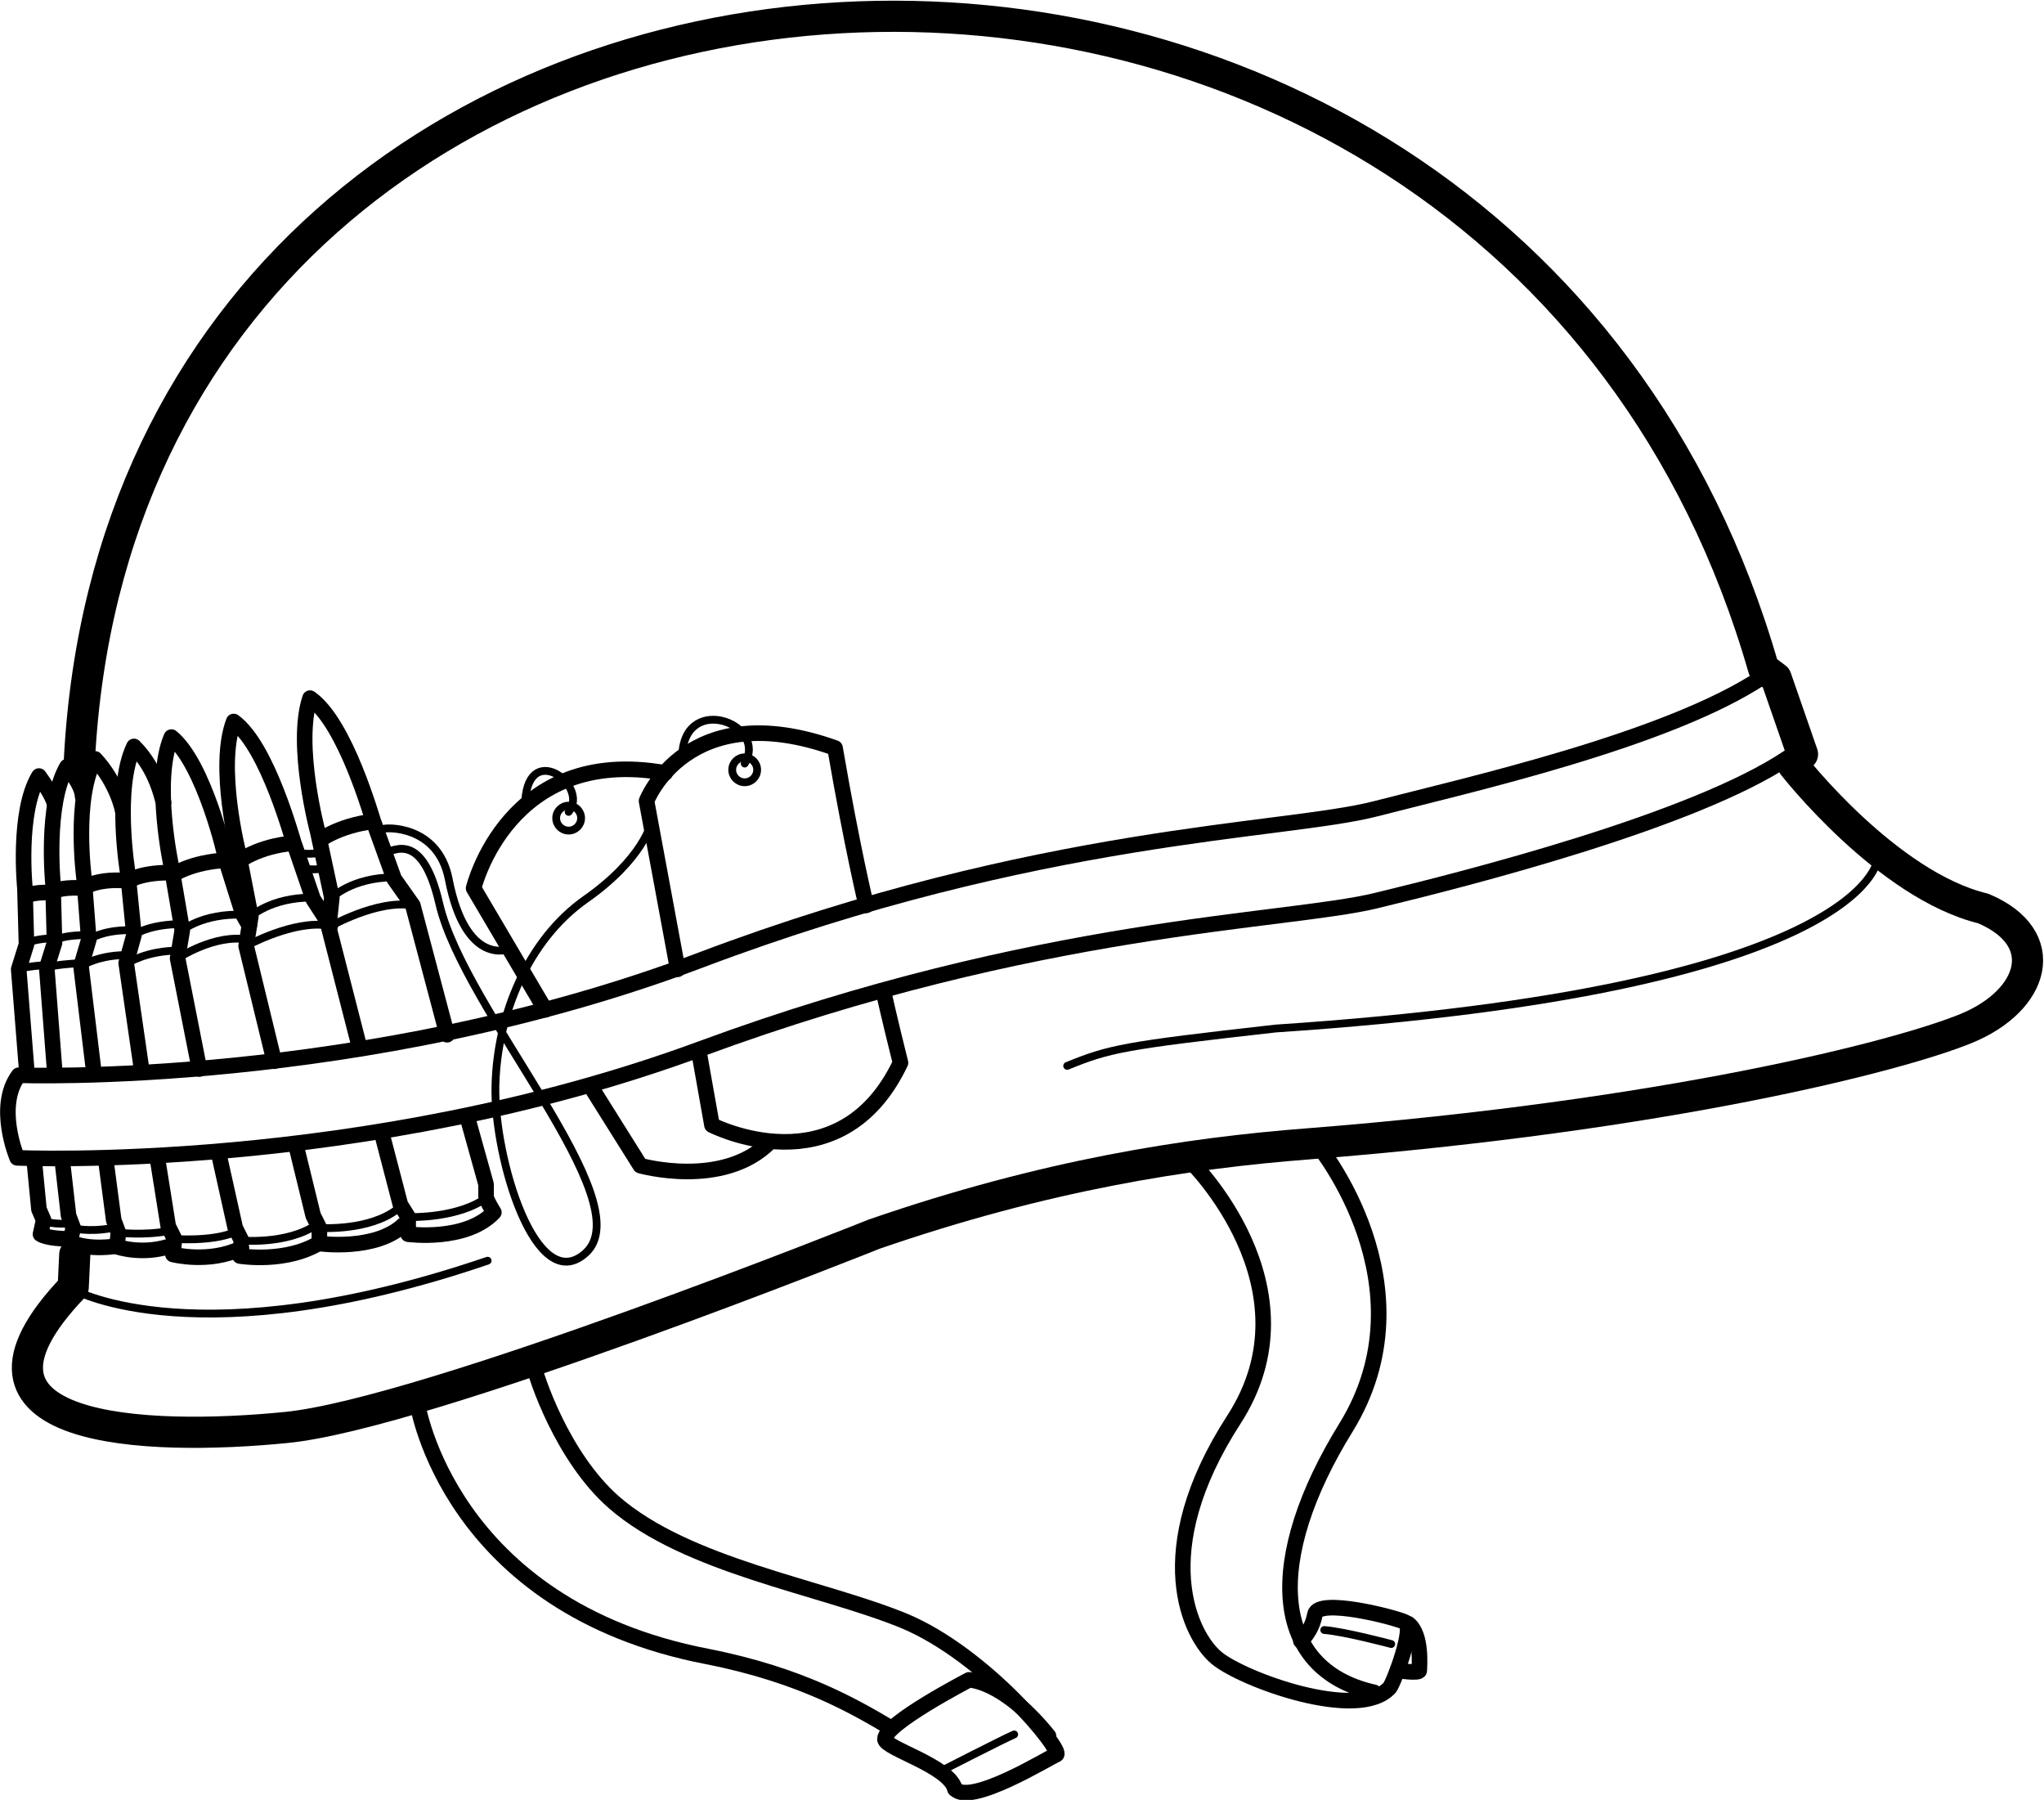 <?xml version="1.0" encoding="utf-8"?>
<!-- Generator: Adobe Illustrator 18.0.0, SVG Export Plug-In . SVG Version: 6.00 Build 0)  -->
<!DOCTYPE svg PUBLIC "-//W3C//DTD SVG 1.1//EN" "http://www.w3.org/Graphics/SVG/1.1/DTD/svg11.dtd">
<svg version="1.1" id="Vrstva_1" xmlns="http://www.w3.org/2000/svg" xmlns:xlink="http://www.w3.org/1999/xlink" x="0px" y="0px"
	 viewBox="0 0 131.2 115.5" enable-background="new 0 0 131.2 115.5" xml:space="preserve">
<g id="Army">
	<path fill="none" stroke="#000000" stroke-width="2" stroke-linecap="round" stroke-linejoin="round" stroke-miterlimit="10" d="
		M5.1,48.7c3.2-59.9,91.1-65,108.1-5.8l0.8,0.6l1.7,4.9l-0.6,0.7c0,0,6,7.7,12.2,9.2c4.5,1.9,3.3,5.9-1.1,7.7
		c-4.4,1.8-19.3,5.6-42.2,7.4c-7.8,0.6-16.9,2-27.9,5.8c0,0-28.7,11.5-37.7,12.4s-22.7,0.4-13.7-9l0.1-2.1"/>
	<path fill="none" stroke="#000000" stroke-linecap="round" stroke-linejoin="round" stroke-miterlimit="10" d="M114.8,48.6
		c-6.1,4.1-20.7,7.8-26.5,9.2S66.7,59.3,45,67.3s-43.9,7-43.9,7s-1.4-3.3,0.1-5.3c0,0,22.1,0.8,43.8-7.4c21.7-8.2,37.5-8.2,43.3-9.7
		c5.8-1.5,18.8-4.4,24.9-8.5"/>
	<path fill="none" stroke="#000000" stroke-linecap="round" stroke-linejoin="round" stroke-miterlimit="10" d="M43.5,62.2l-2-10.8
		c0,0,2.6-6.8,12.1-3.4c1.1,6.4,2,10.1,2,10.1"/>
	<path fill="none" stroke="#000000" stroke-linecap="round" stroke-linejoin="round" stroke-miterlimit="10" d="M44.9,67.7l0.8,4.5
		c0,0,8.2,4.2,12.1-4c-0.7-2.8-1.1-4.6-1.1-4.6"/>
	<path fill="none" stroke="#000000" stroke-linecap="round" stroke-linejoin="round" stroke-miterlimit="10" d="M35,64.8L30.4,57
		c0,0,2.2-9.2,12.3-7.4"/>
	<path fill="none" stroke="#000000" stroke-linecap="round" stroke-linejoin="round" stroke-miterlimit="10" d="M37.9,69.7l3.2,5.1
		c0,0,5.3,1.5,8.3-1.5"/>
	<path fill="none" stroke="#000000" stroke-width="0.5" stroke-linecap="round" stroke-linejoin="round" stroke-miterlimit="10" d="
		M120.5,55.2c0,0-0.8,8.3-38.6,10.8c-9.8,1.1-10.7,1.3-13.4,2.4"/>
	
		<circle fill="none" stroke="#000000" stroke-width="0.5" stroke-linecap="round" stroke-linejoin="round" stroke-miterlimit="10" cx="47.8" cy="49.4" r="0.8"/>
	
		<circle fill="none" stroke="#000000" stroke-width="0.5" stroke-linecap="round" stroke-linejoin="round" stroke-miterlimit="10" cx="36.5" cy="52.5" r="0.8"/>
	<g>
		<path fill="none" stroke="#000000" stroke-linecap="round" stroke-linejoin="round" stroke-miterlimit="10" d="M23.1,67.3l-2-7.8
			l0.2-1.9l-0.9-4.2c0,0-1.5-5.6-0.5-8.6c2.3,1.6,4,7.8,4.1,8l1.3,3.6l1.2,1.7l2.2,8.3"/>
		<path fill="none" stroke="#000000" stroke-miterlimit="10" d="M20.4,54c0,0,1.2-1,3.6-1.3"/>
		<path fill="none" stroke="#000000" stroke-width="0.5" stroke-miterlimit="10" d="M21.3,57.6c0,0,1.3-1.3,4-1.3"/>
		<path fill="none" stroke="#000000" stroke-width="0.5" stroke-miterlimit="10" d="M21.1,59.5c0,0,3.1-1.8,5.4-1.4"/>
		<path fill="none" stroke="#000000" stroke-linecap="round" stroke-linejoin="round" stroke-miterlimit="10" d="M24.5,72.7l1.2,4.6
			l0.5,0.8v1.1c0,0,3.7,0.5,5.5-1.4c-0.5-0.8-0.5-1-0.5-1l0-0.8L30,71.7"/>
		
			<path fill="none" stroke="#000000" stroke-width="0.5" stroke-linecap="round" stroke-linejoin="round" stroke-miterlimit="10" d="
			M26.3,78.1c0,0,3.2,0.1,5-1.3"/>
	</g>
	<g>
		<path fill="none" stroke="#000000" stroke-linecap="round" stroke-linejoin="round" stroke-miterlimit="10" d="M17.6,68.1
			l-1.8-7.4l0.3-1.9l-0.8-4.1c0,0-1.4-5.5-0.3-8.4c2.2,1.6,3.8,7.7,3.9,7.9l1.2,3.5l1.1,1.7"/>
		<path fill="none" stroke="#000000" stroke-miterlimit="10" d="M15.3,55.3c0,0,1.2-1,3.6-1.2"/>
		<path fill="none" stroke="#000000" stroke-width="0.5" stroke-miterlimit="10" d="M16.1,58.8c0,0,1.3-1.2,3.9-1.2"/>
		<path fill="none" stroke="#000000" stroke-width="0.5" stroke-miterlimit="10" d="M15.8,60.7c0,0,3.1-1.7,5.3-1.3"/>
		<path fill="none" stroke="#000000" stroke-linecap="round" stroke-linejoin="round" stroke-miterlimit="10" d="M19,73.5l1.1,4.5
			l0.4,0.8l0,1c0,0,3.6,0.5,5.4-1.2"/>
		
			<path fill="none" stroke="#000000" stroke-width="0.5" stroke-linecap="round" stroke-linejoin="round" stroke-miterlimit="10" d="
			M20.6,78.8c0,0,3.1,0.2,4.9-1.2"/>
	</g>
	<g>
		<path fill="none" stroke="#000000" stroke-linecap="round" stroke-linejoin="round" stroke-miterlimit="10" d="M12.8,68.6
			l-1.4-7.1l0.3-1.8L11,55.6c0,0-1.2-5.5,0-8.3c2.1,1.7,3.5,7.7,3.5,7.9l1.1,3.5l0.4,0.7"/>
		<path fill="none" stroke="#000000" stroke-miterlimit="10" d="M11,56.2c0,0,1.2-0.9,3.6-1"/>
		<path fill="none" stroke="#000000" stroke-width="0.5" stroke-miterlimit="10" d="M11.7,59.7c0,0,1.3-1.1,3.9-1"/>
		<path fill="none" stroke="#000000" stroke-width="0.5" stroke-miterlimit="10" d="M11.4,61.5c0,0,2.4-1.6,4.5-1.2"/>
		<path fill="none" stroke="#000000" stroke-linecap="round" stroke-linejoin="round" stroke-miterlimit="10" d="M14.1,74.3l1,4.5
			l0.4,0.8l-0.1,1c0,0,3,0.5,5.2-0.9"/>
		
			<path fill="none" stroke="#000000" stroke-width="0.5" stroke-linecap="round" stroke-linejoin="round" stroke-miterlimit="10" d="
			M15.4,79.6c0,0,3,0.3,4.9-1"/>
	</g>
	<g>
		<path fill="none" stroke="#000000" stroke-linecap="round" stroke-linejoin="round" stroke-miterlimit="10" d="M9.1,68.7l-1-6.9
			L8.6,60l-0.4-4c0,0-0.9-5.4,0.4-8.1c1.5,1.5,1.8,3.4,1.9,3.6"/>
		<path fill="none" stroke="#000000" stroke-miterlimit="10" d="M8.1,56.6c0,0,0.8-0.6,2.7-0.6"/>
		<path fill="none" stroke="#000000" stroke-width="0.5" stroke-miterlimit="10" d="M8.6,60c0,0,0.9-0.7,3.1-0.7"/>
		<path fill="none" stroke="#000000" stroke-width="0.5" stroke-miterlimit="10" d="M8.2,61.8c0,0,1.2-0.8,3.3-0.8"/>
		<path fill="none" stroke="#000000" stroke-linecap="round" stroke-linejoin="round" stroke-miterlimit="10" d="M10.1,74.3l0.7,4.4
			l0.4,0.8l-0.1,1c0,0,2.3,0.6,4.4-0.4"/>
		
			<path fill="none" stroke="#000000" stroke-width="0.5" stroke-linecap="round" stroke-linejoin="round" stroke-miterlimit="10" d="
			M11.1,79.5c0,0,2.4,0.2,3.9-0.4"/>
	</g>
	<g>
		<path fill="none" stroke="#000000" stroke-linecap="round" stroke-linejoin="round" stroke-miterlimit="10" d="M6,68.6L5.2,62
			l0.5-1.7l-0.3-3.9c0,0-0.7-5.2,0.7-7.7c1.4,1.5,1.8,3.3,1.8,3.5"/>
		<path fill="none" stroke="#000000" stroke-miterlimit="10" d="M5.3,57c0,0,0.8-0.6,2.6-0.5"/>
		<path fill="none" stroke="#000000" stroke-width="0.5" stroke-miterlimit="10" d="M5.7,60.3c0,0,0.9-0.7,3-0.6"/>
		<path fill="none" stroke="#000000" stroke-width="0.5" stroke-miterlimit="10" d="M5.2,62c0,0,1.2-0.8,3.2-0.7"/>
		<path fill="none" stroke="#000000" stroke-linecap="round" stroke-linejoin="round" stroke-miterlimit="10" d="M6.8,74.5l0.5,3.8
			l0.3,0.8l-0.1,0.9c0,0,1.7,0.6,3.6-0.1"/>
		
			<path fill="none" stroke="#000000" stroke-width="0.5" stroke-linecap="round" stroke-linejoin="round" stroke-miterlimit="10" d="
			M7.6,79.1c0,0,1.6,0.2,3.2-0.1"/>
	</g>
	<g>
		<path fill="none" stroke="#000000" stroke-linecap="round" stroke-linejoin="round" stroke-miterlimit="10" d="M3.5,68.6L3,62.1
			l0.5-1.6l-0.1-3.8c0,0-0.5-5.1,0.9-7.5c0.9,1.1,1,1.7,1,1.9"/>
		<path fill="none" stroke="#000000" stroke-miterlimit="10" d="M3.3,57.2c0.4-0.1,0.9-0.3,2.2-0.2"/>
		<path fill="none" stroke="#000000" stroke-width="0.5" stroke-miterlimit="10" d="M3.5,60.4c0,0,0.2-0.4,2.3-0.4"/>
		<path fill="none" stroke="#000000" stroke-width="0.5" stroke-miterlimit="10" d="M3,62.1c0,0,0.3-0.2,2.3-0.3"/>
		<path fill="none" stroke="#000000" stroke-linecap="round" stroke-linejoin="round" stroke-miterlimit="10" d="M4,74.5L4.4,78
			l0.3,0.8l-0.2,0.9c0,0,0.9,0.5,2.7,0.3"/>
		
			<path fill="none" stroke="#000000" stroke-width="0.5" stroke-linecap="round" stroke-linejoin="round" stroke-miterlimit="10" d="
			M4.6,78.8c0,0,1.1,0.3,2.6,0"/>
	</g>
	<g>
		<path fill="none" stroke="#000000" stroke-linecap="round" stroke-linejoin="round" stroke-miterlimit="10" d="M1.7,68.5l-0.5-6.3
			l0.5-1.6L1.6,57c0,0-0.5-4.9,0.9-7.2c0.8,1.1,1,1.7,1,1.8"/>
		<path fill="none" stroke="#000000" stroke-miterlimit="10" d="M1.5,57.5c0.4-0.1,0.9-0.3,2.1-0.2"/>
		<path fill="none" stroke="#000000" stroke-width="0.5" stroke-miterlimit="10" d="M1.7,60.6c0,0,0.2-0.4,2.2-0.4"/>
		<path fill="none" stroke="#000000" stroke-width="0.5" stroke-miterlimit="10" d="M1.2,62.2c0,0,0.3-0.2,2.2-0.3"/>
		<path fill="none" stroke="#000000" stroke-linecap="round" stroke-linejoin="round" stroke-miterlimit="10" d="M2.2,74.5l0.3,3.1
			l0.3,0.7l-0.2,0.9c0,0,0.4,0.3,1.9,0.3"/>
		
			<path fill="none" stroke="#000000" stroke-width="0.5" stroke-linecap="round" stroke-linejoin="round" stroke-miterlimit="10" d="
			M2.8,78.3c0.1,0.1,0.6,0.3,1.8,0.2"/>
	</g>
	<path fill="none" stroke="#000000" stroke-width="0.5" stroke-linecap="round" stroke-linejoin="round" stroke-miterlimit="10" d="
		M47.8,49c1.5-2.5-3.7-4.5-4-0.7"/>
	<path fill="none" stroke="#000000" stroke-width="0.5" stroke-linecap="round" stroke-linejoin="round" stroke-miterlimit="10" d="
		M36.5,52.1c1.4-1.7-2.8-4.8-2.8-0.3"/>
	<path fill="none" stroke="#000000" stroke-width="0.5" stroke-linecap="round" stroke-linejoin="round" stroke-miterlimit="10" d="
		M41.8,52.8c0,0-0.5,2.3-4.2,4.9c-3.7,2.6-5.7,7.4-5.8,12s2.6,13.6,5.8,10.7c3.6-3.3-7.8-15.5-9.4-22.4c-1.2-5.2-3.3-3-3.5-3.4"/>
	<path fill="none" stroke="#000000" stroke-width="0.5" stroke-linecap="round" stroke-linejoin="round" stroke-miterlimit="10" d="
		M32.7,60.9c0,0-2.8,1.2-3.9-4.5c-0.7-3.5-4.1-3.3-4.2-3.2"/>
	<path fill="none" stroke="#000000" stroke-width="0.5" stroke-linecap="round" stroke-linejoin="round" stroke-miterlimit="10" d="
		M20.9,55.7c0,0-0.8,0.2-1.5,0"/>
	<path fill="none" stroke="#000000" stroke-width="0.5" stroke-linecap="round" stroke-linejoin="round" stroke-miterlimit="10" d="
		M20.7,54.7c0,0-0.9,0.2-1.6,0"/>
	<path fill="none" stroke="#000000" stroke-width="0.5" stroke-linecap="round" stroke-linejoin="round" stroke-miterlimit="10" d="
		M4.8,82.8c0,0,8,4.4,26.5-1.9"/>
	<path fill="none" stroke="#000000" stroke-linecap="round" stroke-linejoin="round" stroke-miterlimit="10" d="M61.3,114.8
		c1,1.1,6-2,6.5-2.2s-4.5-6.4-9.8-8.6c-5.4-2.2-13.9-3.5-18.6-7.6c-3.3-2.9-5-8-5.2-9"/>
	<path fill="none" stroke="#000000" stroke-linecap="round" stroke-linejoin="round" stroke-miterlimit="10" d="M26.8,90.1
		c0,0,2,13,18.6,16.2c6.1,1.2,9.6,3.3,11.8,4.6"/>
	<path fill="none" stroke="#000000" stroke-linecap="round" stroke-linejoin="round" stroke-miterlimit="10" d="M61.3,114.8
		c-0.4-1.5-4.5-2.6-4.5-3.2c0-1,5.4-3.8,5.4-3.8s2.2,0,5.1,3.6"/>
	<path fill="none" stroke="#000000" stroke-linecap="round" stroke-linejoin="round" stroke-miterlimit="10" d="M84.6,73.5
		c0,0,7.4,9,1.8,18.1c-5.2,8.4-4.9,15.5,1.8,17"/>
	<path fill="none" stroke="#000000" stroke-linecap="round" stroke-linejoin="round" stroke-miterlimit="10" d="M83.5,105.3
		c0,0,0.7-0.6,0.9-1.7s5.2,0.2,5.8,0.5s-0.7,3.8-1,4.2c-2,2.2-9.4-0.5-11.1-1.9s-4.4-6.8,1.1-15.3s-2.8-16.6-2.8-16.6"/>
	<path fill="none" stroke="#000000" stroke-width="0.5" stroke-linecap="round" stroke-linejoin="round" stroke-miterlimit="10" d="
		M60.3,113.7c0,0,4.1-2.1,4.8-2.4"/>
	<path fill="none" stroke="#000000" stroke-width="0.5" stroke-linecap="round" stroke-linejoin="round" stroke-miterlimit="10" d="
		M89.3,105.5c0,0-3-0.8-4.3-0.9"/>
	<path fill="none" stroke="#000000" stroke-linecap="round" stroke-linejoin="round" stroke-miterlimit="10" d="M89.7,107.2
		c0,0,1.4,0.2,1.4,0s0.2-2.3-0.7-3"/>
</g>
<g>
</g>
<g>
</g>
<g>
</g>
<g>
</g>
<g>
</g>
<g>
</g>
</svg>

